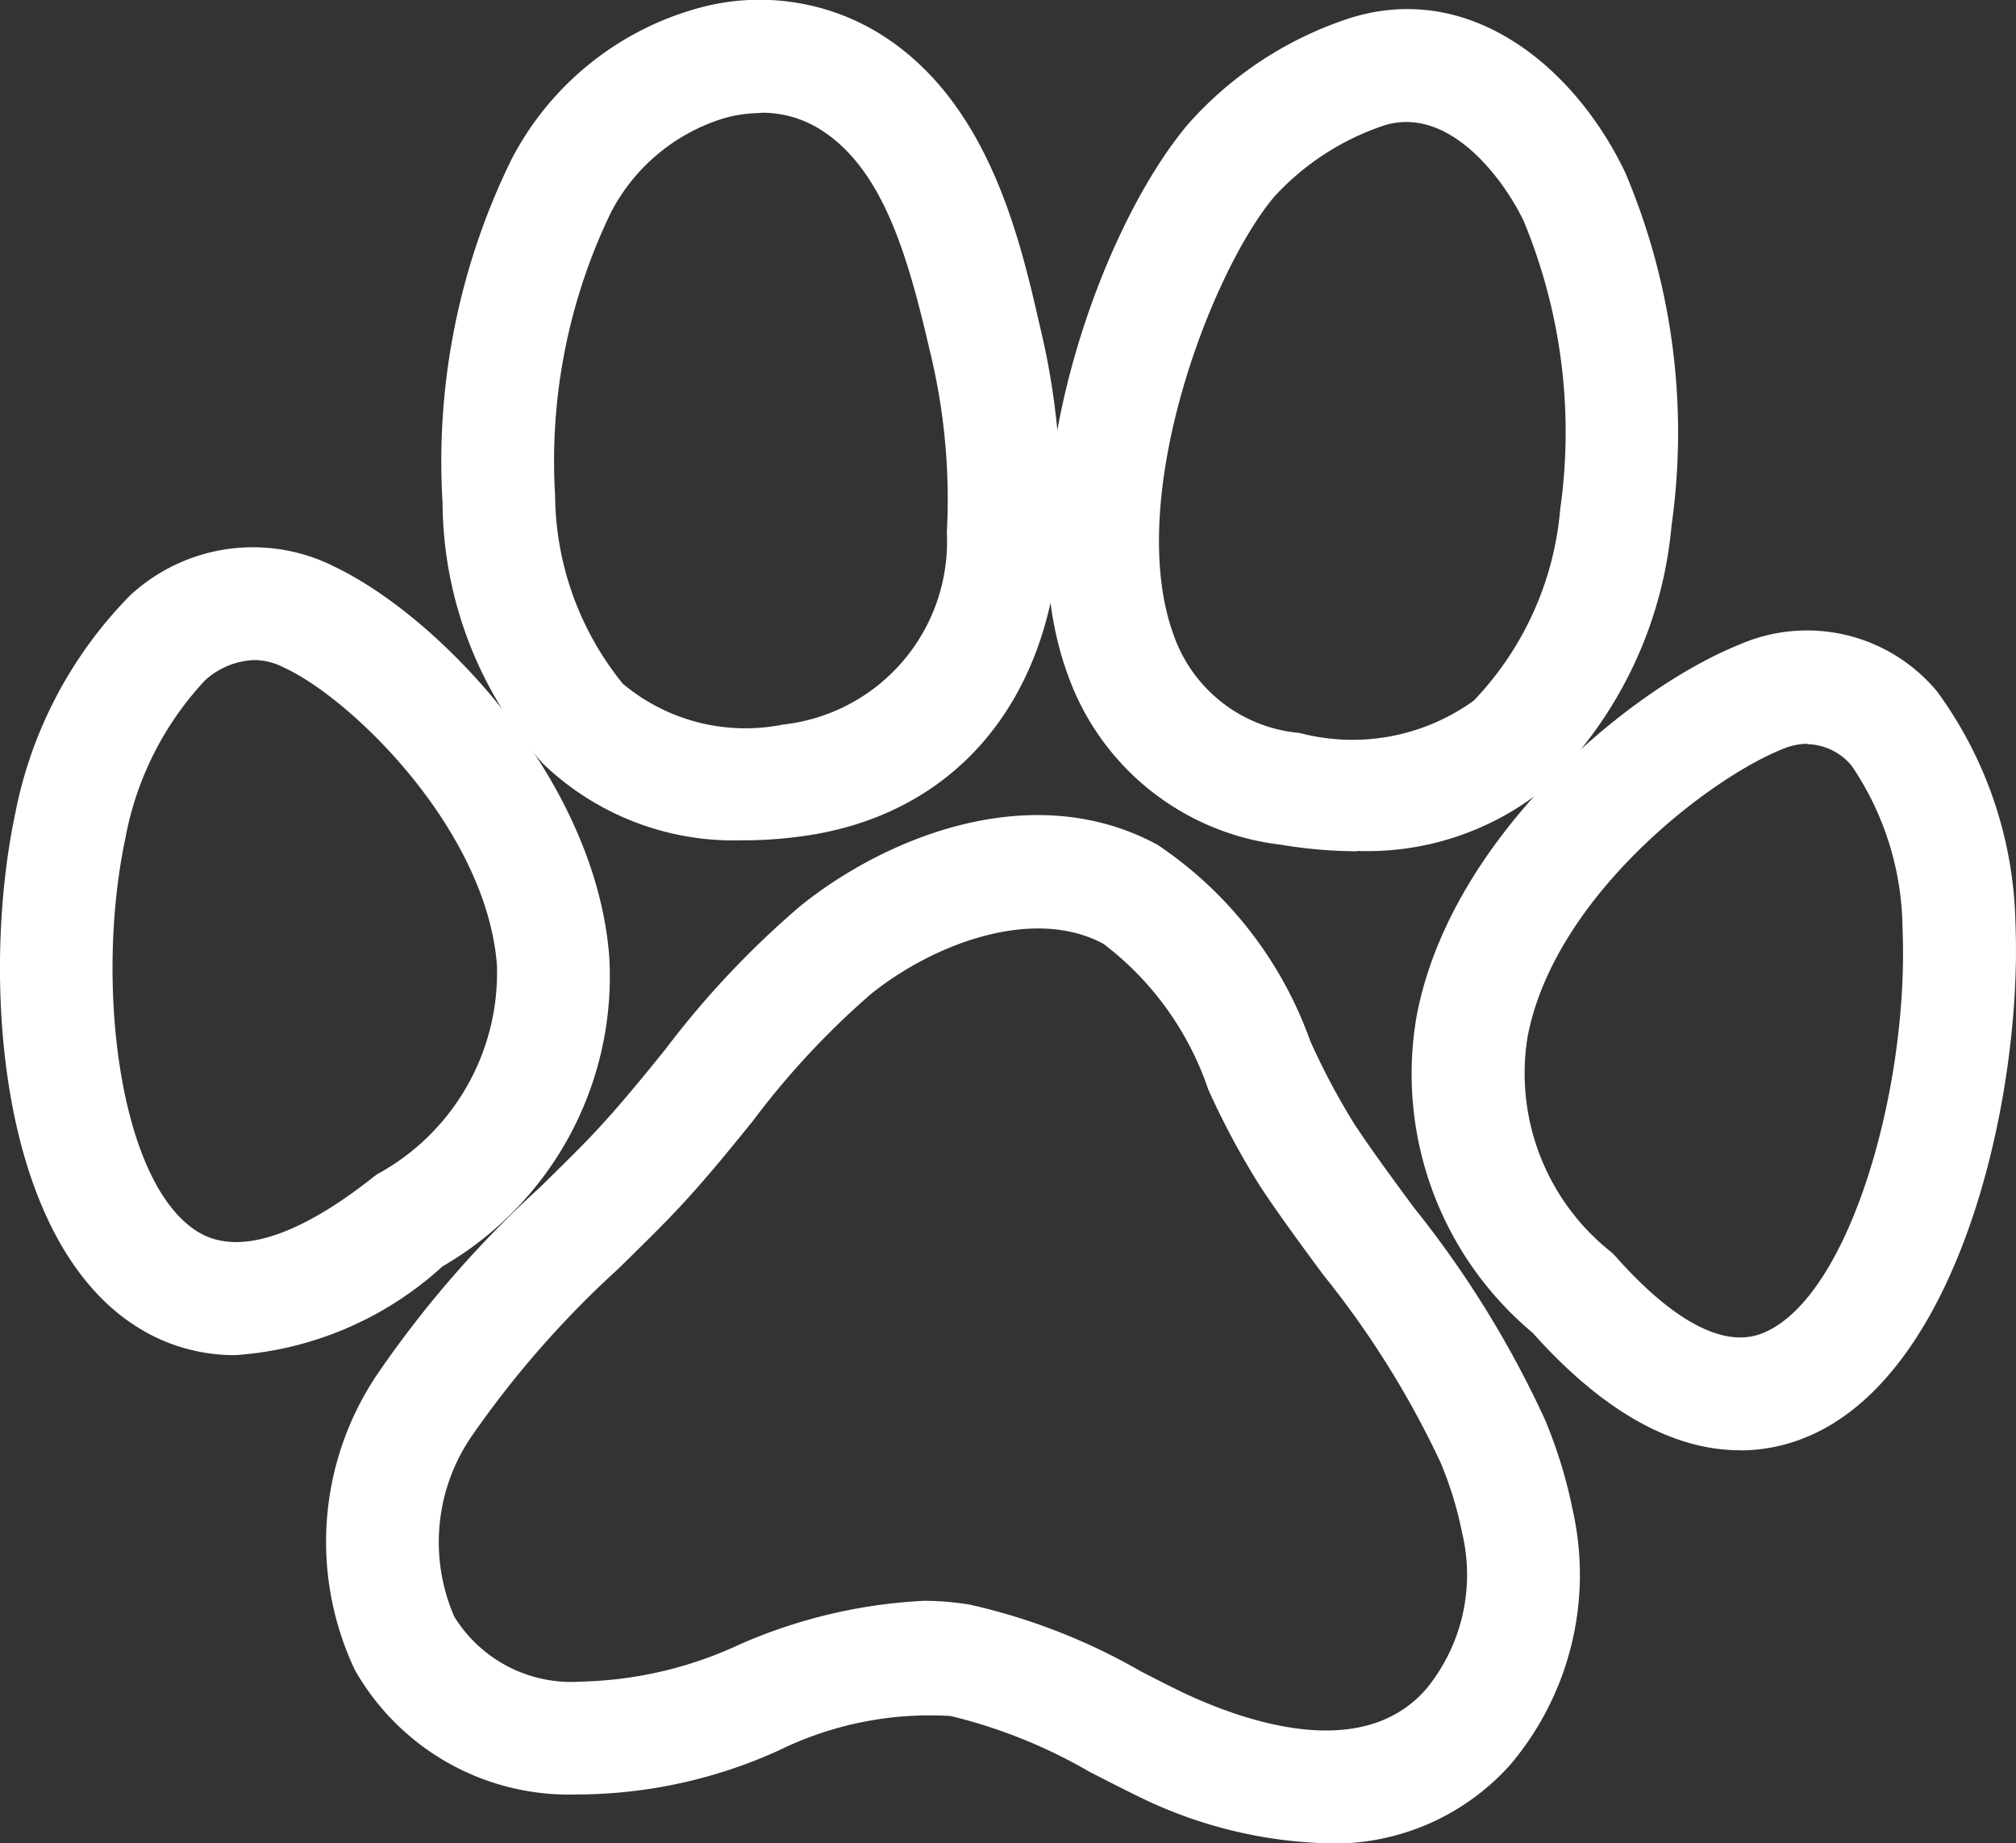 <svg xmlns="http://www.w3.org/2000/svg" width="34.078" height="31.152" viewBox="0 0 34.078 31.152"><rect x="0" y="0" width="34.078" height="31.152" fill="#333333" stroke="none"/><g transform="translate(0)"><path d="M28.453,46.244a7.679,7.679,0,0,1-3.242-.823c-.257-.125-.5-.252-.752-.379a8.778,8.778,0,0,0-2.357-.949,5.8,5.8,0,0,0-2.906.582,8.278,8.278,0,0,1-3.421.744,4.161,4.161,0,0,1-3.742-2.1,5.061,5.061,0,0,1,.379-5.005,18.131,18.131,0,0,1,2.742-3.151c.257-.252.511-.5.757-.752.489-.5.937-1.051,1.37-1.587A15.4,15.4,0,0,1,19.565,30.4c1.474-1.183,3.938-2.164,6.03-1.033a6.693,6.693,0,0,1,2.583,3.313,11.776,11.776,0,0,0,.758,1.425c.31.465.645.919,1,1.4a17.24,17.24,0,0,1,2.208,3.571,8.03,8.03,0,0,1,.476,1.553,4.967,4.967,0,0,1-1.054,4.282,3.993,3.993,0,0,1-3.113,1.335m-6.819-4.1a4.8,4.8,0,0,1,.791.065,10.319,10.319,0,0,1,2.9,1.132c.235.12.47.241.706.355,1.063.5,3.021,1.171,4.1-.051a3.038,3.038,0,0,0,.615-2.654,6.137,6.137,0,0,0-.365-1.188A15.615,15.615,0,0,0,28.4,36.637c-.353-.478-.718-.972-1.054-1.476a13.448,13.448,0,0,1-.891-1.659,5.172,5.172,0,0,0-1.769-2.458c-1.18-.637-2.863-.01-3.928.844a13.736,13.736,0,0,0-1.994,2.141c-.461.571-.939,1.16-1.492,1.723-.253.258-.516.516-.781.776a16.714,16.714,0,0,0-2.461,2.8,3.162,3.162,0,0,0-.32,3.084,2.324,2.324,0,0,0,2.14,1.1,6.685,6.685,0,0,0,2.673-.623,8.809,8.809,0,0,1,3.111-.742" transform="translate(-6.032 -15.092)" fill="#fff"/><path d="M55.549,36.185c-.945,0-2.143-.457-3.506-1.986a5.7,5.7,0,0,1-1.96-5.355c.57-3.01,3.588-5.523,5.448-6.272a2.858,2.858,0,0,1,3.349.789,6.856,6.856,0,0,1,1.324,3.9c.123,2.9-.923,7.65-3.556,8.711a2.929,2.929,0,0,1-1.1.215m1.14-11.942a1.111,1.111,0,0,0-.431.094c-1.244.5-3.852,2.5-4.3,4.863a3.851,3.851,0,0,0,1.427,3.643l.059.061c.684.773,1.671,1.628,2.489,1.3,1.469-.593,2.477-4.162,2.364-6.838a4.975,4.975,0,0,0-.857-2.747l0,0a.994.994,0,0,0-.748-.369" transform="translate(-26.136 -11.675)" fill="#fff"/><path d="M42.324,14.555a8.016,8.016,0,0,1-1.292-.111,4.359,4.359,0,0,1-3.6-2.869c-1.083-2.946.484-7.485,2.038-9.316A6.233,6.233,0,0,1,42.194.476c2.05-.648,3.813.841,4.656,2.6a11.243,11.243,0,0,1,.786,5.978,7.006,7.006,0,0,1-2.1,4.4,4.752,4.752,0,0,1-3.209,1.095m.825-12.319a1.252,1.252,0,0,0-.378.059,4.414,4.414,0,0,0-1.85,1.2c-1.062,1.25-2.55,5.114-1.7,7.422a2.484,2.484,0,0,0,2.123,1.644,3.506,3.506,0,0,0,2.946-.546,5.332,5.332,0,0,0,1.461-3.232,9.31,9.31,0,0,0-.62-4.881c-.3-.623-1.054-1.666-1.978-1.666" transform="translate(-19.381 -0.168)" fill="#fff"/><path d="M3.978,33.034a3.071,3.071,0,0,1-1.638-.462C-.054,31.093-.319,26.6.258,23.878A7.207,7.207,0,0,1,2.2,20.194a3.057,3.057,0,0,1,3.458-.483c1.8.862,4.409,3.619,4.64,6.58A5.656,5.656,0,0,1,7.48,31.534a5.773,5.773,0,0,1-3.5,1.5M4.3,21.287a1.309,1.309,0,0,0-.834.343A5.322,5.322,0,0,0,2.12,24.295c-.519,2.451-.11,5.83,1.223,6.654.84.519,2.082-.219,2.975-.93l.057-.042A3.877,3.877,0,0,0,8.4,26.439c-.177-2.263-2.417-4.464-3.569-5.01L4.8,21.415a1.092,1.092,0,0,0-.507-.128" transform="translate(0 -10.132)" fill="#fff"/><path d="M20.753,14.2a4.649,4.649,0,0,1-3.4-1.292,6.677,6.677,0,0,1-1.7-4.408,11.574,11.574,0,0,1,1.162-5.8A5.074,5.074,0,0,1,19.931.15a3.879,3.879,0,0,1,3.092.407C24.864,1.686,25.4,3.978,25.747,5.5a12.409,12.409,0,0,1,.333,3.643c-.2,2.815-1.855,4.684-4.428,5a7.166,7.166,0,0,1-.9.059M21.036,1.91a2.341,2.341,0,0,0-.608.083,3.208,3.208,0,0,0-1.93,1.6,9.653,9.653,0,0,0-.943,4.773A5.114,5.114,0,0,0,18.7,11.555a3.226,3.226,0,0,0,2.709.69h0A3.111,3.111,0,0,0,24.177,9a10.535,10.535,0,0,0-.289-3.078c-.371-1.6-.793-3.085-1.869-3.746a1.854,1.854,0,0,0-.984-.271" transform="translate(-8.172 0)" fill="#fff"/></g></svg>